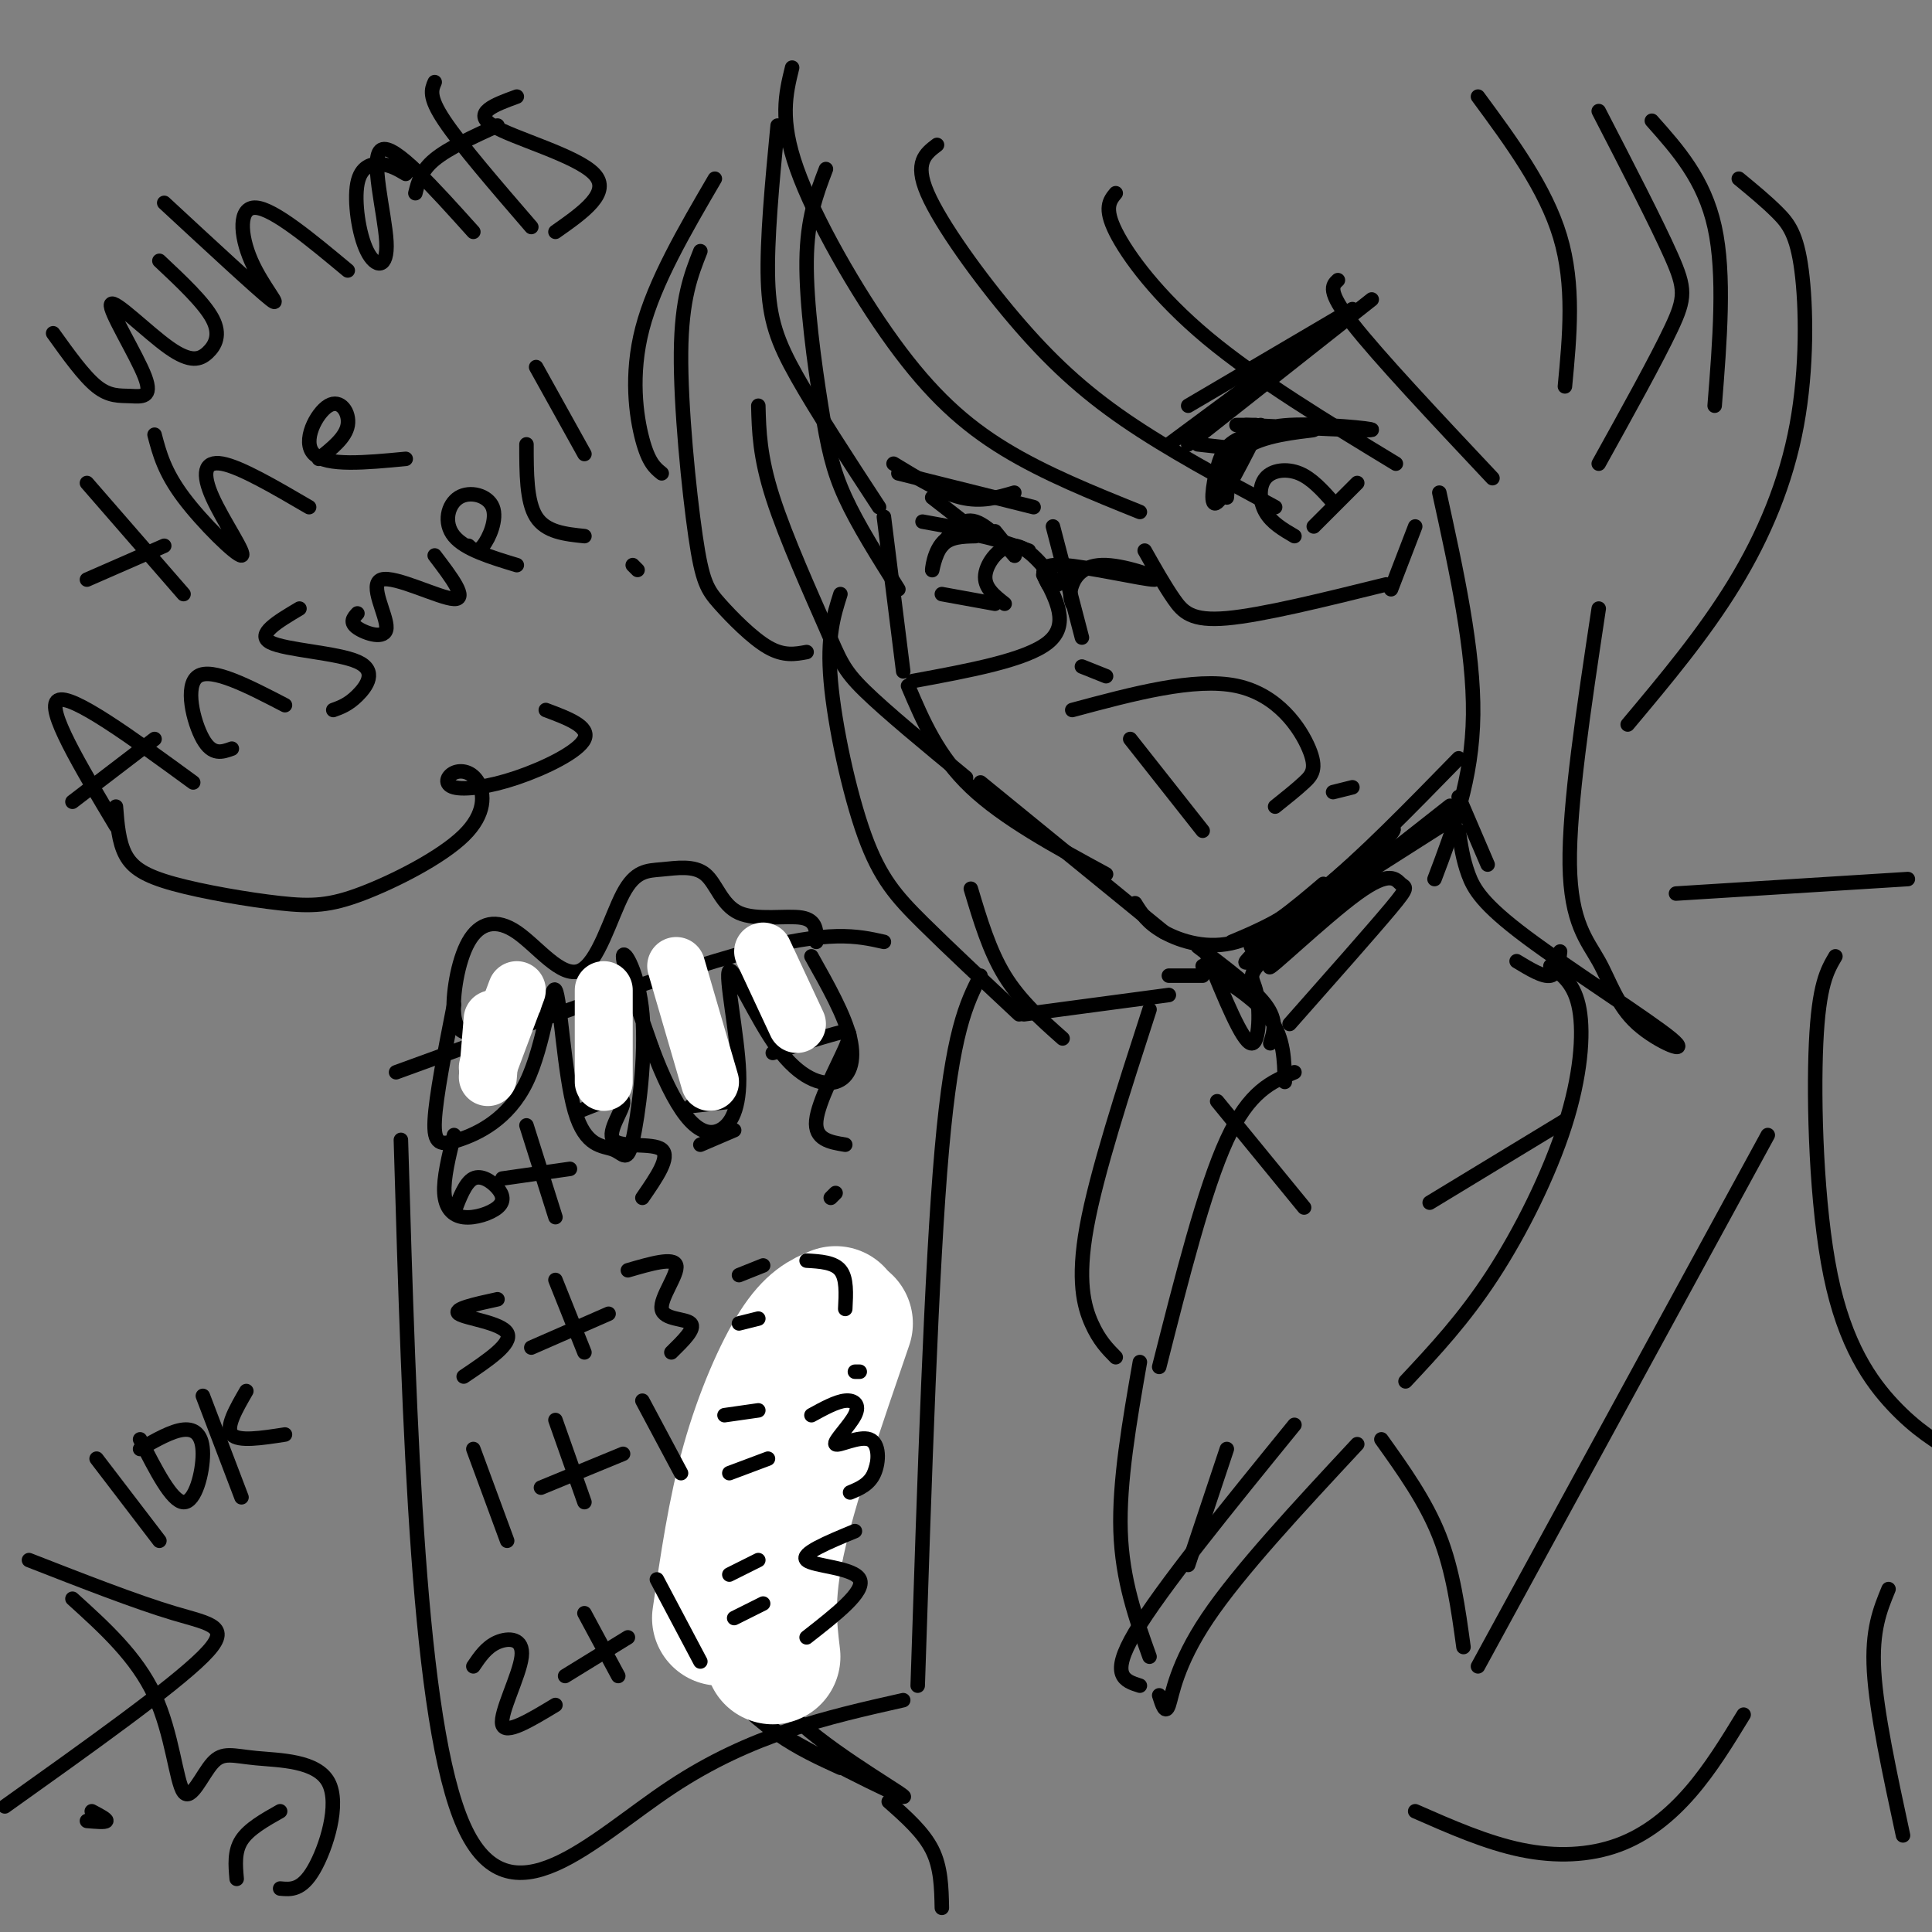 <svg viewBox='0 0 400 400' version='1.1' xmlns='http://www.w3.org/2000/svg' xmlns:xlink='http://www.w3.org/1999/xlink'><rect x="0" y="0" width="400" height="400" fill="#808080" stroke="none"/><g fill='none' stroke='rgb(0,0,0)' stroke-width='3' stroke-linecap='round' stroke-linejoin='round'><path d='M161,26c-1.133,11.889 -2.267,23.778 -2,32c0.267,8.222 1.933,12.778 6,20c4.067,7.222 10.533,17.111 17,27'/><path d='M183,107c0.000,0.000 4.000,32.000 4,32'/><path d='M188,142c3.083,7.250 6.167,14.500 13,21c6.833,6.500 17.417,12.250 28,18'/><path d='M203,162c0.000,0.000 38.000,31.000 38,31'/><path d='M235,187c1.267,2.044 2.533,4.089 6,6c3.467,1.911 9.133,3.689 15,2c5.867,-1.689 11.933,-6.844 18,-12'/><path d='M255,195c5.583,-2.333 11.167,-4.667 19,-11c7.833,-6.333 17.917,-16.667 28,-27'/><path d='M249,172c0.000,0.000 -15.000,-19.000 -15,-19'/><path d='M222,147c12.679,-3.405 25.357,-6.810 34,-5c8.643,1.810 13.250,8.833 15,13c1.750,4.167 0.643,5.476 -1,7c-1.643,1.524 -3.821,3.262 -6,5'/><path d='M258,88c12.667,0.622 25.333,1.244 26,1c0.667,-0.244 -10.667,-1.356 -17,-1c-6.333,0.356 -7.667,2.178 -9,4'/><path d='M261,88c-3.723,7.353 -7.445,14.705 -9,16c-1.555,1.295 -0.941,-3.468 0,-7c0.941,-3.532 2.211,-5.833 7,-7c4.789,-1.167 13.097,-1.199 13,-1c-0.097,0.199 -8.599,0.628 -13,3c-4.401,2.372 -4.700,6.686 -5,11'/><path d='M257,93c0.000,0.000 -9.000,-1.000 -9,-1'/><path d='M260,88c0.000,0.000 -4.000,0.000 -4,0'/><path d='M246,84c0.000,0.000 34.000,-20.000 34,-20'/><path d='M284,62c0.000,0.000 -38.000,30.000 -38,30'/><path d='M269,72c0.000,0.000 -27.000,20.000 -27,20'/><path d='M281,100c0.000,0.000 -9.000,9.000 -9,9'/><path d='M268,111c-2.369,-1.387 -4.738,-2.774 -6,-5c-1.262,-2.226 -1.417,-5.292 0,-7c1.417,-1.708 4.405,-2.060 7,-1c2.595,1.060 4.798,3.530 7,6'/><path d='M206,110c2.422,3.000 4.844,6.000 4,5c-0.844,-1.000 -4.956,-6.000 -8,-7c-3.044,-1.000 -5.022,2.000 -7,5'/><path d='M202,111c-2.708,0.054 -5.417,0.107 -7,2c-1.583,1.893 -2.042,5.625 -2,5c0.042,-0.625 0.583,-5.607 4,-7c3.417,-1.393 9.708,0.804 16,3'/><path d='M202,110c0.000,0.000 -11.000,-2.000 -11,-2'/><path d='M202,110c0.000,0.000 -9.000,-7.000 -9,-7'/><path d='M210,102c-3.417,1.000 -6.833,2.000 -11,1c-4.167,-1.000 -9.083,-4.000 -14,-7'/><path d='M214,105c0.000,0.000 -28.000,-7.000 -28,-7'/><path d='M195,123c0.000,0.000 11.000,2.000 11,2'/><path d='M208,125c-2.156,-1.689 -4.311,-3.378 -4,-6c0.311,-2.622 3.089,-6.178 6,-6c2.911,0.178 5.956,4.089 9,8'/><path d='M218,109c0.000,0.000 6.000,23.000 6,23'/><path d='M224,138c0.000,0.000 5.000,2.000 5,2'/><path d='M164,14c-1.321,5.381 -2.643,10.762 1,21c3.643,10.238 12.250,25.333 20,36c7.750,10.667 14.643,16.905 23,22c8.357,5.095 18.179,9.048 28,13'/><path d='M194,30c-2.381,1.804 -4.762,3.607 -2,10c2.762,6.393 10.667,17.375 18,26c7.333,8.625 14.095,14.893 23,21c8.905,6.107 19.952,12.054 31,18'/><path d='M217,121c-1.131,-2.147 -2.262,-4.293 3,-4c5.262,0.293 16.915,3.027 19,3c2.085,-0.027 -5.400,-2.815 -10,-3c-4.600,-0.185 -6.314,2.233 -7,4c-0.686,1.767 -0.343,2.884 0,4'/><path d='M237,114c2.044,3.622 4.089,7.244 6,10c1.911,2.756 3.689,4.644 11,4c7.311,-0.644 20.156,-3.822 33,-7'/><path d='M288,122c0.000,0.000 5.000,-13.000 5,-13'/><path d='M216,119c2.750,5.167 5.500,10.333 1,14c-4.500,3.667 -16.250,5.833 -28,8'/><path d='M231,40c-1.244,1.511 -2.489,3.022 0,8c2.489,4.978 8.711,13.422 19,22c10.289,8.578 24.644,17.289 39,26'/><path d='M277,58c-1.167,1.083 -2.333,2.167 3,9c5.333,6.833 17.167,19.417 29,32'/><path d='M171,35c-1.946,5.089 -3.893,10.179 -4,19c-0.107,8.821 1.625,21.375 3,30c1.375,8.625 2.393,13.321 5,19c2.607,5.679 6.804,12.339 11,19'/><path d='M276,164c0.000,0.000 4.000,-1.000 4,-1'/><path d='M200,161c-8.280,-6.827 -16.560,-13.655 -21,-18c-4.440,-4.345 -5.042,-6.208 -8,-13c-2.958,-6.792 -8.274,-18.512 -11,-27c-2.726,-8.488 -2.863,-13.744 -3,-19'/><path d='M167,135c-2.370,0.442 -4.740,0.884 -8,-1c-3.260,-1.884 -7.410,-6.093 -10,-9c-2.590,-2.907 -3.620,-4.514 -5,-14c-1.380,-9.486 -3.108,-26.853 -3,-38c0.108,-11.147 2.054,-16.073 4,-21'/><path d='M137,98c-1.356,-1.089 -2.711,-2.178 -4,-7c-1.289,-4.822 -2.511,-13.378 0,-23c2.511,-9.622 8.756,-20.311 15,-31'/><path d='M306,20c7.000,9.500 14.000,19.000 17,29c3.000,10.000 2.000,20.500 1,31'/><path d='M298,102c3.583,16.333 7.167,32.667 7,46c-0.167,13.333 -4.083,23.667 -8,34'/><path d='M314,199c2.750,1.667 5.500,3.333 7,3c1.500,-0.333 1.750,-2.667 2,-5'/><path d='M302,172c0.440,2.970 0.881,5.941 2,9c1.119,3.059 2.918,6.208 12,13c9.082,6.792 25.447,17.229 30,21c4.553,3.771 -2.708,0.877 -7,-3c-4.292,-3.877 -5.617,-8.736 -8,-13c-2.383,-4.264 -5.824,-7.933 -6,-20c-0.176,-12.067 2.912,-32.534 6,-53'/><path d='M174,123c-1.399,4.411 -2.798,8.821 -2,18c0.798,9.179 3.792,23.125 7,32c3.208,8.875 6.631,12.679 12,18c5.369,5.321 12.685,12.161 20,19'/><path d='M220,215c-4.417,-3.917 -8.833,-7.833 -12,-13c-3.167,-5.167 -5.083,-11.583 -7,-18'/><path d='M331,96c6.000,-10.822 12.000,-21.644 15,-28c3.000,-6.356 3.000,-8.244 0,-15c-3.000,-6.756 -9.000,-18.378 -15,-30'/><path d='M355,84c1.083,-13.583 2.167,-27.167 0,-37c-2.167,-9.833 -7.583,-15.917 -13,-22'/><path d='M302,165c0.000,0.000 6.000,14.000 6,14'/><path d='M249,200c5.583,3.500 11.167,7.000 14,11c2.833,4.000 2.917,8.500 3,13'/><path d='M321,200c2.536,1.881 5.071,3.762 6,9c0.929,5.238 0.250,13.833 -3,24c-3.250,10.167 -9.071,21.905 -15,31c-5.929,9.095 -11.964,15.548 -18,22'/><path d='M286,298c4.583,6.417 9.167,12.833 12,20c2.833,7.167 3.917,15.083 5,23'/><path d='M306,345c0.000,0.000 60.000,-110.000 60,-110'/><path d='M268,222c-4.667,1.917 -9.333,3.833 -14,14c-4.667,10.167 -9.333,28.583 -14,47'/><path d='M231,281c-1.711,-1.733 -3.422,-3.467 -5,-7c-1.578,-3.533 -3.022,-8.867 -1,-20c2.022,-11.133 7.511,-28.067 13,-45'/><path d='M236,282c-2.167,12.417 -4.333,24.833 -4,35c0.333,10.167 3.167,18.083 6,26'/><path d='M240,351c0.644,2.044 1.289,4.089 2,2c0.711,-2.089 1.489,-8.311 8,-18c6.511,-9.689 18.756,-22.844 31,-36'/><path d='M186,274c-4.203,1.525 -8.405,3.050 -13,6c-4.595,2.950 -9.582,7.326 -14,14c-4.418,6.674 -8.267,15.644 -10,25c-1.733,9.356 -1.351,19.096 1,26c2.351,6.904 6.672,10.973 11,14c4.328,3.027 8.664,5.014 13,7'/><path d='M157,351c-2.339,1.048 -4.679,2.095 3,7c7.679,4.905 25.375,13.667 27,14c1.625,0.333 -12.821,-7.762 -21,-15c-8.179,-7.238 -10.089,-13.619 -12,-20'/><path d='M293,375c7.417,3.262 14.833,6.524 22,8c7.167,1.476 14.083,1.167 20,-1c5.917,-2.167 10.833,-6.190 15,-11c4.167,-4.810 7.583,-10.405 11,-16'/><path d='M236,349c-3.167,-1.000 -6.333,-2.000 -1,-11c5.333,-9.000 19.167,-26.000 33,-43'/><path d='M347,185c0.000,0.000 48.000,-3.000 48,-3'/><path d='M242,206c0.000,0.000 -30.000,4.000 -30,4'/><path d='M203,202c-2.917,5.750 -5.833,11.500 -8,36c-2.167,24.500 -3.583,67.750 -5,111'/><path d='M183,195c-5.583,-1.250 -11.167,-2.500 -28,2c-16.833,4.500 -44.917,14.750 -73,25'/><path d='M83,236c1.778,60.444 3.556,120.889 13,142c9.444,21.111 26.556,2.889 43,-8c16.444,-10.889 32.222,-14.444 48,-18'/></g>
<g fill='none' stroke='rgb(255,255,255)' stroke-width='28' stroke-linecap='round' stroke-linejoin='round'><path d='M173,272c-2.400,1.000 -4.800,2.000 -8,7c-3.200,5.000 -7.200,14.000 -10,24c-2.800,10.000 -4.400,21.000 -6,32'/><path d='M175,274c-5.750,16.750 -11.500,33.500 -14,45c-2.500,11.500 -1.750,17.750 -1,24'/><path d='M155,333c0.000,0.000 0.000,3.000 0,3'/></g>
<g fill='none' stroke='rgb(0,0,0)' stroke-width='3' stroke-linecap='round' stroke-linejoin='round'><path d='M94,235c-1.095,4.470 -2.190,8.940 -2,12c0.190,3.060 1.664,4.709 4,5c2.336,0.291 5.533,-0.778 7,-2c1.467,-1.222 1.203,-2.598 0,-4c-1.203,-1.402 -3.344,-2.829 -5,-2c-1.656,0.829 -2.828,3.915 -4,7'/><path d='M109,233c0.000,0.000 6.000,19.000 6,19'/><path d='M104,244c0.000,0.000 14.000,-2.000 14,-2'/><path d='M120,230c4.351,-1.750 8.702,-3.500 9,-2c0.298,1.500 -3.458,6.250 -2,8c1.458,1.750 8.131,0.500 10,2c1.869,1.500 -1.065,5.750 -4,10'/><path d='M143,229c0.000,0.000 9.000,-1.000 9,-1'/><path d='M145,237c0.000,0.000 7.000,-3.000 7,-3'/><path d='M160,218c5.054,-1.613 10.107,-3.226 13,-4c2.893,-0.774 3.625,-0.708 2,3c-1.625,3.708 -5.607,11.060 -6,15c-0.393,3.940 2.804,4.470 6,5'/><path d='M172,248c0.000,0.000 1.000,-1.000 1,-1'/><path d='M103,269c-4.689,1.022 -9.378,2.044 -8,3c1.378,0.956 8.822,1.844 10,4c1.178,2.156 -3.911,5.578 -9,9'/><path d='M115,265c0.000,0.000 6.000,15.000 6,15'/><path d='M110,279c0.000,0.000 16.000,-7.000 16,-7'/><path d='M130,263c4.768,-1.387 9.536,-2.774 10,-1c0.464,1.774 -3.375,6.708 -3,9c0.375,2.292 4.964,1.940 6,3c1.036,1.060 -1.482,3.530 -4,6'/><path d='M153,264c0.000,0.000 5.000,-2.000 5,-2'/><path d='M153,274c0.000,0.000 4.000,-1.000 4,-1'/><path d='M167,261c2.833,0.167 5.667,0.333 7,2c1.333,1.667 1.167,4.833 1,8'/><path d='M178,284c0.000,0.000 -1.000,0.000 -1,0'/><path d='M98,300c0.000,0.000 7.000,19.000 7,19'/><path d='M115,294c0.000,0.000 6.000,17.000 6,17'/><path d='M112,308c0.000,0.000 17.000,-7.000 17,-7'/><path d='M133,290c0.000,0.000 8.000,15.000 8,15'/><path d='M150,293c0.000,0.000 7.000,-1.000 7,-1'/><path d='M151,305c0.000,0.000 8.000,-3.000 8,-3'/><path d='M168,293c2.558,-1.404 5.116,-2.809 7,-3c1.884,-0.191 3.093,0.830 2,3c-1.093,2.170 -4.489,5.489 -4,6c0.489,0.511 4.862,-1.785 7,-1c2.138,0.785 2.039,4.653 1,7c-1.039,2.347 -3.020,3.174 -5,4'/><path d='M98,345c1.363,-2.012 2.726,-4.024 5,-5c2.274,-0.976 5.458,-0.917 5,3c-0.458,3.917 -4.560,11.690 -4,14c0.560,2.310 5.780,-0.845 11,-4'/><path d='M121,334c0.000,0.000 7.000,13.000 7,13'/><path d='M117,347c0.000,0.000 13.000,-8.000 13,-8'/><path d='M136,327c0.000,0.000 9.000,17.000 9,17'/><path d='M151,326c0.000,0.000 6.000,-3.000 6,-3'/><path d='M152,335c0.000,0.000 6.000,-3.000 6,-3'/><path d='M177,317c-5.689,2.356 -11.378,4.711 -10,6c1.378,1.289 9.822,1.511 11,4c1.178,2.489 -4.911,7.244 -11,12'/><path d='M98,214c-1.816,-0.150 -3.633,-0.299 -4,-4c-0.367,-3.701 0.715,-10.952 3,-15c2.285,-4.048 5.773,-4.893 10,-2c4.227,2.893 9.192,9.523 13,8c3.808,-1.523 6.460,-11.200 9,-16c2.540,-4.800 4.968,-4.723 8,-5c3.032,-0.277 6.668,-0.909 9,1c2.332,1.909 3.359,6.360 7,8c3.641,1.640 9.898,0.469 13,1c3.102,0.531 3.051,2.766 3,5'/><path d='M94,208c-1.876,9.531 -3.753,19.063 -4,24c-0.247,4.937 1.134,5.281 5,4c3.866,-1.281 10.217,-4.185 14,-12c3.783,-7.815 4.998,-20.540 6,-19c1.002,1.540 1.790,17.347 4,25c2.210,7.653 5.841,7.153 8,8c2.159,0.847 2.847,3.041 4,-2c1.153,-5.041 2.772,-17.319 2,-26c-0.772,-8.681 -3.935,-13.766 -4,-12c-0.065,1.766 2.967,10.383 6,19'/><path d='M135,217c2.171,5.841 4.598,10.942 7,14c2.402,3.058 4.778,4.072 7,3c2.222,-1.072 4.290,-4.231 4,-12c-0.290,-7.769 -2.937,-20.148 -2,-21c0.937,-0.852 5.457,9.823 10,16c4.543,6.177 9.108,7.855 12,7c2.892,-0.855 4.112,-4.244 3,-9c-1.112,-4.756 -4.556,-10.878 -8,-17'/><path d='M380,198c-1.720,2.923 -3.440,5.845 -4,18c-0.560,12.155 0.042,33.542 3,48c2.958,14.458 8.274,21.988 13,27c4.726,5.012 8.863,7.506 13,10'/><path d='M11,69c3.181,4.442 6.362,8.883 9,11c2.638,2.117 4.733,1.909 7,2c2.267,0.091 4.707,0.480 3,-4c-1.707,-4.480 -7.560,-13.830 -7,-15c0.560,-1.170 7.531,5.841 12,9c4.469,3.159 6.434,2.466 8,1c1.566,-1.466 2.733,-3.705 1,-7c-1.733,-3.295 -6.367,-7.648 -11,-12'/><path d='M34,42c9.667,8.952 19.333,17.905 22,20c2.667,2.095 -1.667,-2.667 -4,-8c-2.333,-5.333 -2.667,-11.238 1,-11c3.667,0.238 11.333,6.619 19,13'/><path d='M84,36c-1.529,-0.905 -3.058,-1.810 -5,-2c-1.942,-0.190 -4.297,0.336 -5,4c-0.703,3.664 0.244,10.467 2,14c1.756,3.533 4.319,3.797 4,-2c-0.319,-5.797 -3.520,-17.656 -1,-19c2.520,-1.344 10.760,7.828 19,17'/><path d='M90,17c-0.667,1.500 -1.333,3.000 2,8c3.333,5.000 10.667,13.500 18,22'/><path d='M86,40c0.583,-2.333 1.167,-4.667 4,-7c2.833,-2.333 7.917,-4.667 13,-7'/><path d='M107,20c-4.622,1.689 -9.244,3.378 -5,6c4.244,2.622 17.356,6.178 21,10c3.644,3.822 -2.178,7.911 -8,12'/><path d='M18,100c0.000,0.000 20.000,23.000 20,23'/><path d='M18,120c0.000,0.000 16.000,-7.000 16,-7'/><path d='M32,90c1.008,3.842 2.016,7.684 6,13c3.984,5.316 10.944,12.105 12,12c1.056,-0.105 -3.793,-7.105 -6,-12c-2.207,-4.895 -1.774,-7.684 2,-7c3.774,0.684 10.887,4.842 18,9'/><path d='M66,95c2.786,-2.214 5.571,-4.429 6,-7c0.429,-2.571 -1.500,-5.500 -4,-4c-2.500,1.500 -5.571,7.429 -3,10c2.571,2.571 10.786,1.786 19,1'/><path d='M24,171c-7.333,-12.250 -14.667,-24.500 -12,-26c2.667,-1.500 15.333,7.750 28,17'/><path d='M15,166c0.000,0.000 17.000,-13.000 17,-13'/><path d='M48,155c-2.022,0.733 -4.044,1.467 -6,-2c-1.956,-3.467 -3.844,-11.133 -1,-13c2.844,-1.867 10.422,2.067 18,6'/><path d='M62,126c-4.542,2.696 -9.083,5.393 -6,7c3.083,1.607 13.792,2.125 18,4c4.208,1.875 1.917,5.107 0,7c-1.917,1.893 -3.458,2.446 -5,3'/><path d='M74,127c-0.836,0.919 -1.671,1.837 0,3c1.671,1.163 5.850,2.569 6,0c0.150,-2.569 -3.729,-9.115 -1,-10c2.729,-0.885 12.065,3.890 15,4c2.935,0.110 -0.533,-4.445 -4,-9'/><path d='M97,113c0.858,0.791 1.716,1.582 3,0c1.284,-1.582 2.994,-5.537 2,-8c-0.994,-2.463 -4.691,-3.432 -7,-2c-2.309,1.432 -3.231,5.266 -1,8c2.231,2.734 7.616,4.367 13,6'/><path d='M121,111c-4.000,-0.417 -8.000,-0.833 -10,-4c-2.000,-3.167 -2.000,-9.083 -2,-15'/><path d='M111,76c0.000,0.000 10.000,18.000 10,18'/><path d='M131,117c0.000,0.000 1.000,1.000 1,1'/><path d='M24,167c0.285,3.664 0.571,7.329 2,10c1.429,2.671 4.002,4.349 10,6c5.998,1.651 15.423,3.277 22,4c6.577,0.723 10.307,0.545 17,-2c6.693,-2.545 16.349,-7.457 21,-12c4.651,-4.543 4.298,-8.717 3,-11c-1.298,-2.283 -3.541,-2.675 -5,-2c-1.459,0.675 -2.133,2.418 0,3c2.133,0.582 7.074,0.003 13,-2c5.926,-2.003 12.836,-5.429 14,-8c1.164,-2.571 -3.418,-4.285 -8,-6'/><path d='M15,331c6.648,6.015 13.296,12.030 17,20c3.704,7.970 4.464,17.894 6,20c1.536,2.106 3.848,-3.607 6,-6c2.152,-2.393 4.144,-1.466 9,-1c4.856,0.466 12.577,0.472 15,5c2.423,4.528 -0.450,13.580 -3,18c-2.550,4.420 -4.775,4.210 -7,4'/><path d='M18,377c1.917,0.167 3.833,0.333 4,0c0.167,-0.333 -1.417,-1.167 -3,-2'/><path d='M6,323c11.089,4.333 22.178,8.667 30,11c7.822,2.333 12.378,2.667 6,9c-6.378,6.333 -23.689,18.667 -41,31'/><path d='M58,375c-3.250,1.833 -6.500,3.667 -8,6c-1.500,2.333 -1.250,5.167 -1,8'/><path d='M20,302c0.000,0.000 13.000,17.000 13,17'/><path d='M29,298c3.286,6.452 6.571,12.905 9,13c2.429,0.095 4.000,-6.167 4,-10c0.000,-3.833 -1.571,-5.238 -4,-5c-2.429,0.238 -5.714,2.119 -9,4'/><path d='M42,289c0.000,0.000 8.000,21.000 8,21'/><path d='M51,288c-2.167,3.750 -4.333,7.500 -3,9c1.333,1.500 6.167,0.750 11,0'/></g>
<g fill='none' stroke='rgb(255,255,255)' stroke-width='12' stroke-linecap='round' stroke-linejoin='round'><path d='M102,211c0.000,0.000 -1.000,12.000 -1,12'/><path d='M107,205c0.000,0.000 -6.000,16.000 -6,16'/><path d='M125,205c0.000,0.000 0.000,19.000 0,19'/><path d='M140,200c0.000,0.000 7.000,24.000 7,24'/><path d='M158,197c0.000,0.000 7.000,15.000 7,15'/></g>
<g fill='none' stroke='rgb(0,0,0)' stroke-width='3' stroke-linecap='round' stroke-linejoin='round'><path d='M249,202c0.000,0.000 -7.000,0.000 -7,0'/><path d='M259,196c21.917,-13.917 43.833,-27.833 44,-28c0.167,-0.167 -21.417,13.417 -43,27'/><path d='M248,196c5.750,4.333 11.500,8.667 14,12c2.500,3.333 1.750,5.667 1,8'/><path d='M250,198c3.579,8.775 7.158,17.550 9,18c1.842,0.450 1.947,-7.426 1,-11c-0.947,-3.574 -2.944,-2.844 8,-12c10.944,-9.156 34.831,-28.196 32,-26c-2.831,2.196 -32.380,25.627 -40,31c-7.620,5.373 6.690,-7.314 21,-20'/><path d='M281,178c6.033,-5.526 10.616,-9.340 5,-3c-5.616,6.340 -21.430,22.834 -23,25c-1.570,2.166 11.105,-9.997 18,-15c6.895,-5.003 8.010,-2.847 9,-2c0.990,0.847 1.854,0.385 -2,5c-3.854,4.615 -12.427,14.308 -21,24'/><path d='M337,150c7.884,-9.405 15.767,-18.810 22,-29c6.233,-10.190 10.815,-21.164 13,-33c2.185,-11.836 1.973,-24.533 1,-32c-0.973,-7.467 -2.707,-9.705 -5,-12c-2.293,-2.295 -5.147,-4.648 -8,-7'/><path d='M296,249c0.000,0.000 28.000,-17.000 28,-17'/><path d='M270,250c0.000,0.000 -18.000,-22.000 -18,-22'/><path d='M254,300c0.000,0.000 -8.000,24.000 -8,24'/><path d='M391,329c-1.750,4.250 -3.500,8.500 -3,17c0.500,8.500 3.250,21.250 6,34'/><path d='M184,373c3.583,3.167 7.167,6.333 9,10c1.833,3.667 1.917,7.833 2,12'/></g>
</svg>